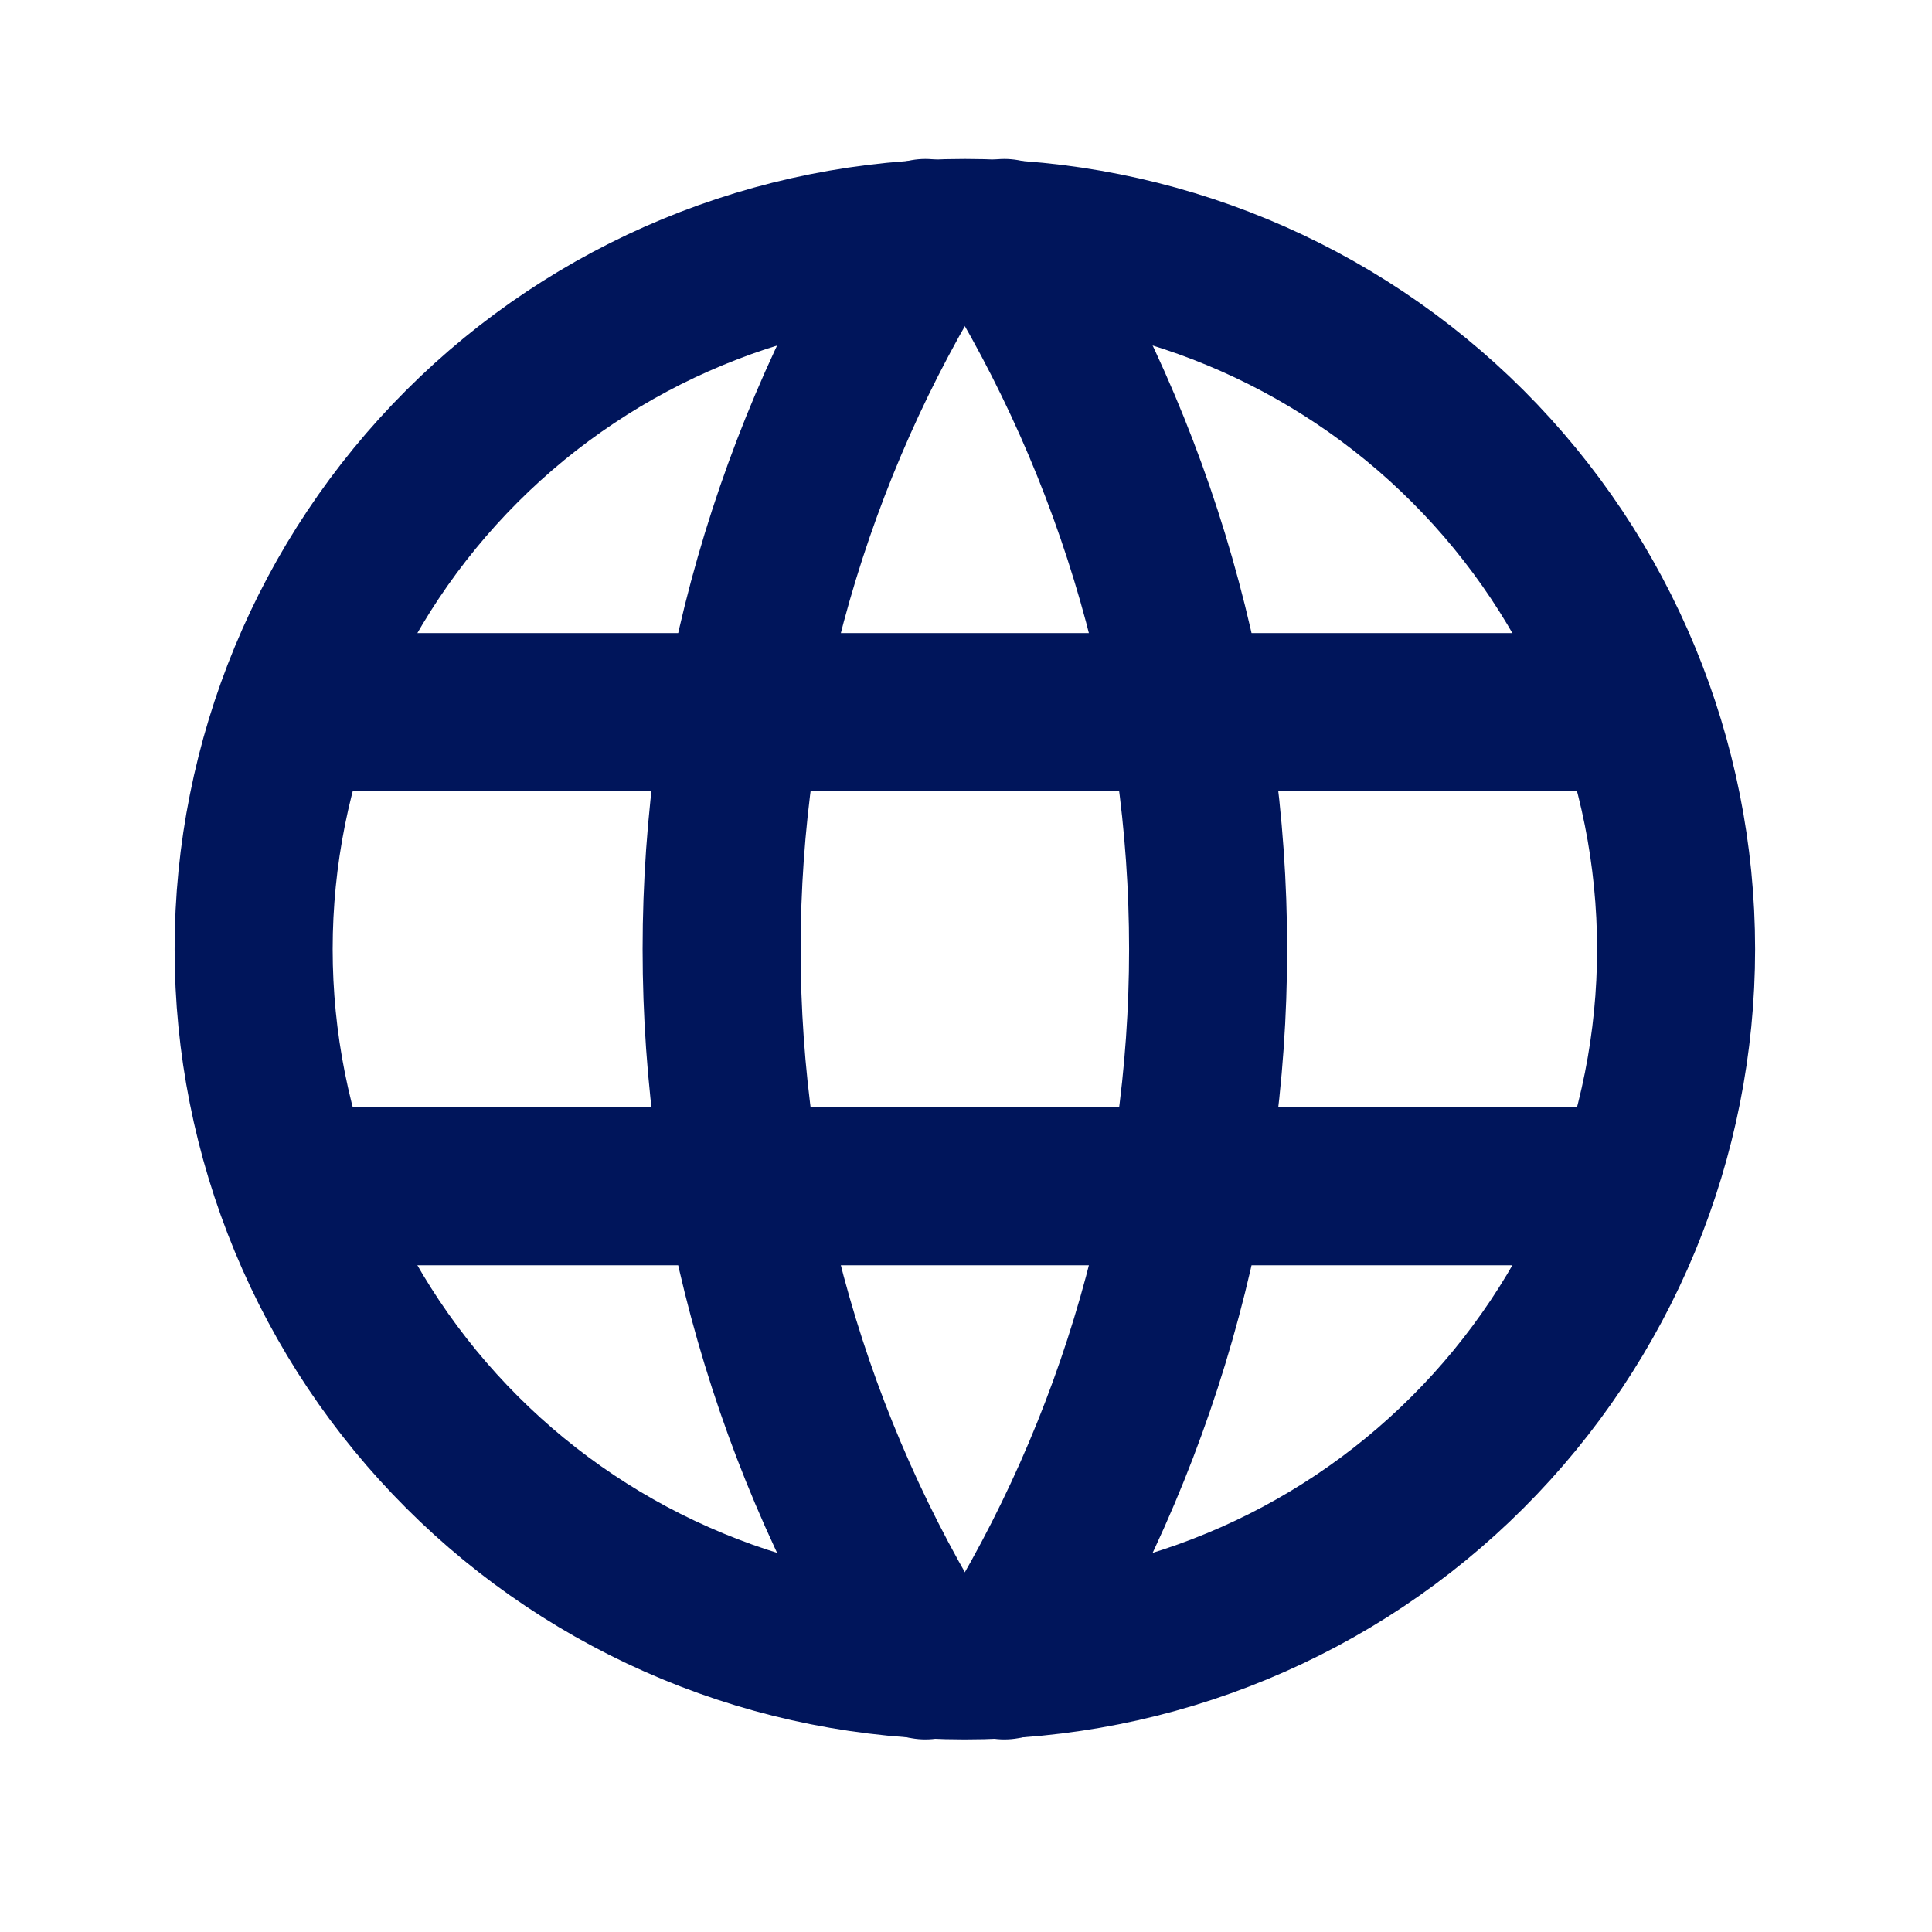 <svg width="35" height="35" viewBox="0 0 35 35" fill="none" xmlns="http://www.w3.org/2000/svg">
<g clip-path="url(#clip0_15688_8195)">
<path d="M4.595 17.195C4.595 18.887 4.928 20.563 5.576 22.126C6.223 23.689 7.172 25.11 8.369 26.306C9.565 27.503 10.986 28.452 12.549 29.099C14.112 29.747 15.787 30.08 17.48 30.08C19.172 30.08 20.847 29.747 22.41 29.099C23.974 28.452 25.394 27.503 26.59 26.306C27.787 25.11 28.736 23.689 29.384 22.126C30.031 20.563 30.364 18.887 30.364 17.195C30.364 13.778 29.007 10.501 26.59 8.084C24.174 5.668 20.897 4.311 17.48 4.311C14.062 4.311 10.785 5.668 8.369 8.084C5.952 10.501 4.595 13.778 4.595 17.195Z" stroke="#00155B" stroke-width="2.863" stroke-linecap="round" stroke-linejoin="round"/>
<path d="M5.454 12.9H29.506" stroke="#00155B" stroke-width="2.863" stroke-linecap="round" stroke-linejoin="round"/>
<path d="M5.454 21.49H29.506" stroke="#00155B" stroke-width="2.863" stroke-linecap="round" stroke-linejoin="round"/>
<path d="M16.764 4.311C14.352 8.175 13.073 12.64 13.073 17.195C13.073 21.751 14.352 26.215 16.764 30.08" stroke="#00155B" stroke-width="2.863" stroke-linecap="round" stroke-linejoin="round"/>
<path d="M18.195 4.311C20.607 8.175 21.886 12.64 21.886 17.195C21.886 21.751 20.607 26.215 18.195 30.08" stroke="#00155B" stroke-width="2.863" stroke-linecap="round" stroke-linejoin="round"/>
</g>
<defs>
<clipPath id="clip0_15688_8195">
<rect width="34.36" height="34.36" fill="white" transform="translate(0.3 0.016)"/>
</clipPath>
</defs>
</svg>
